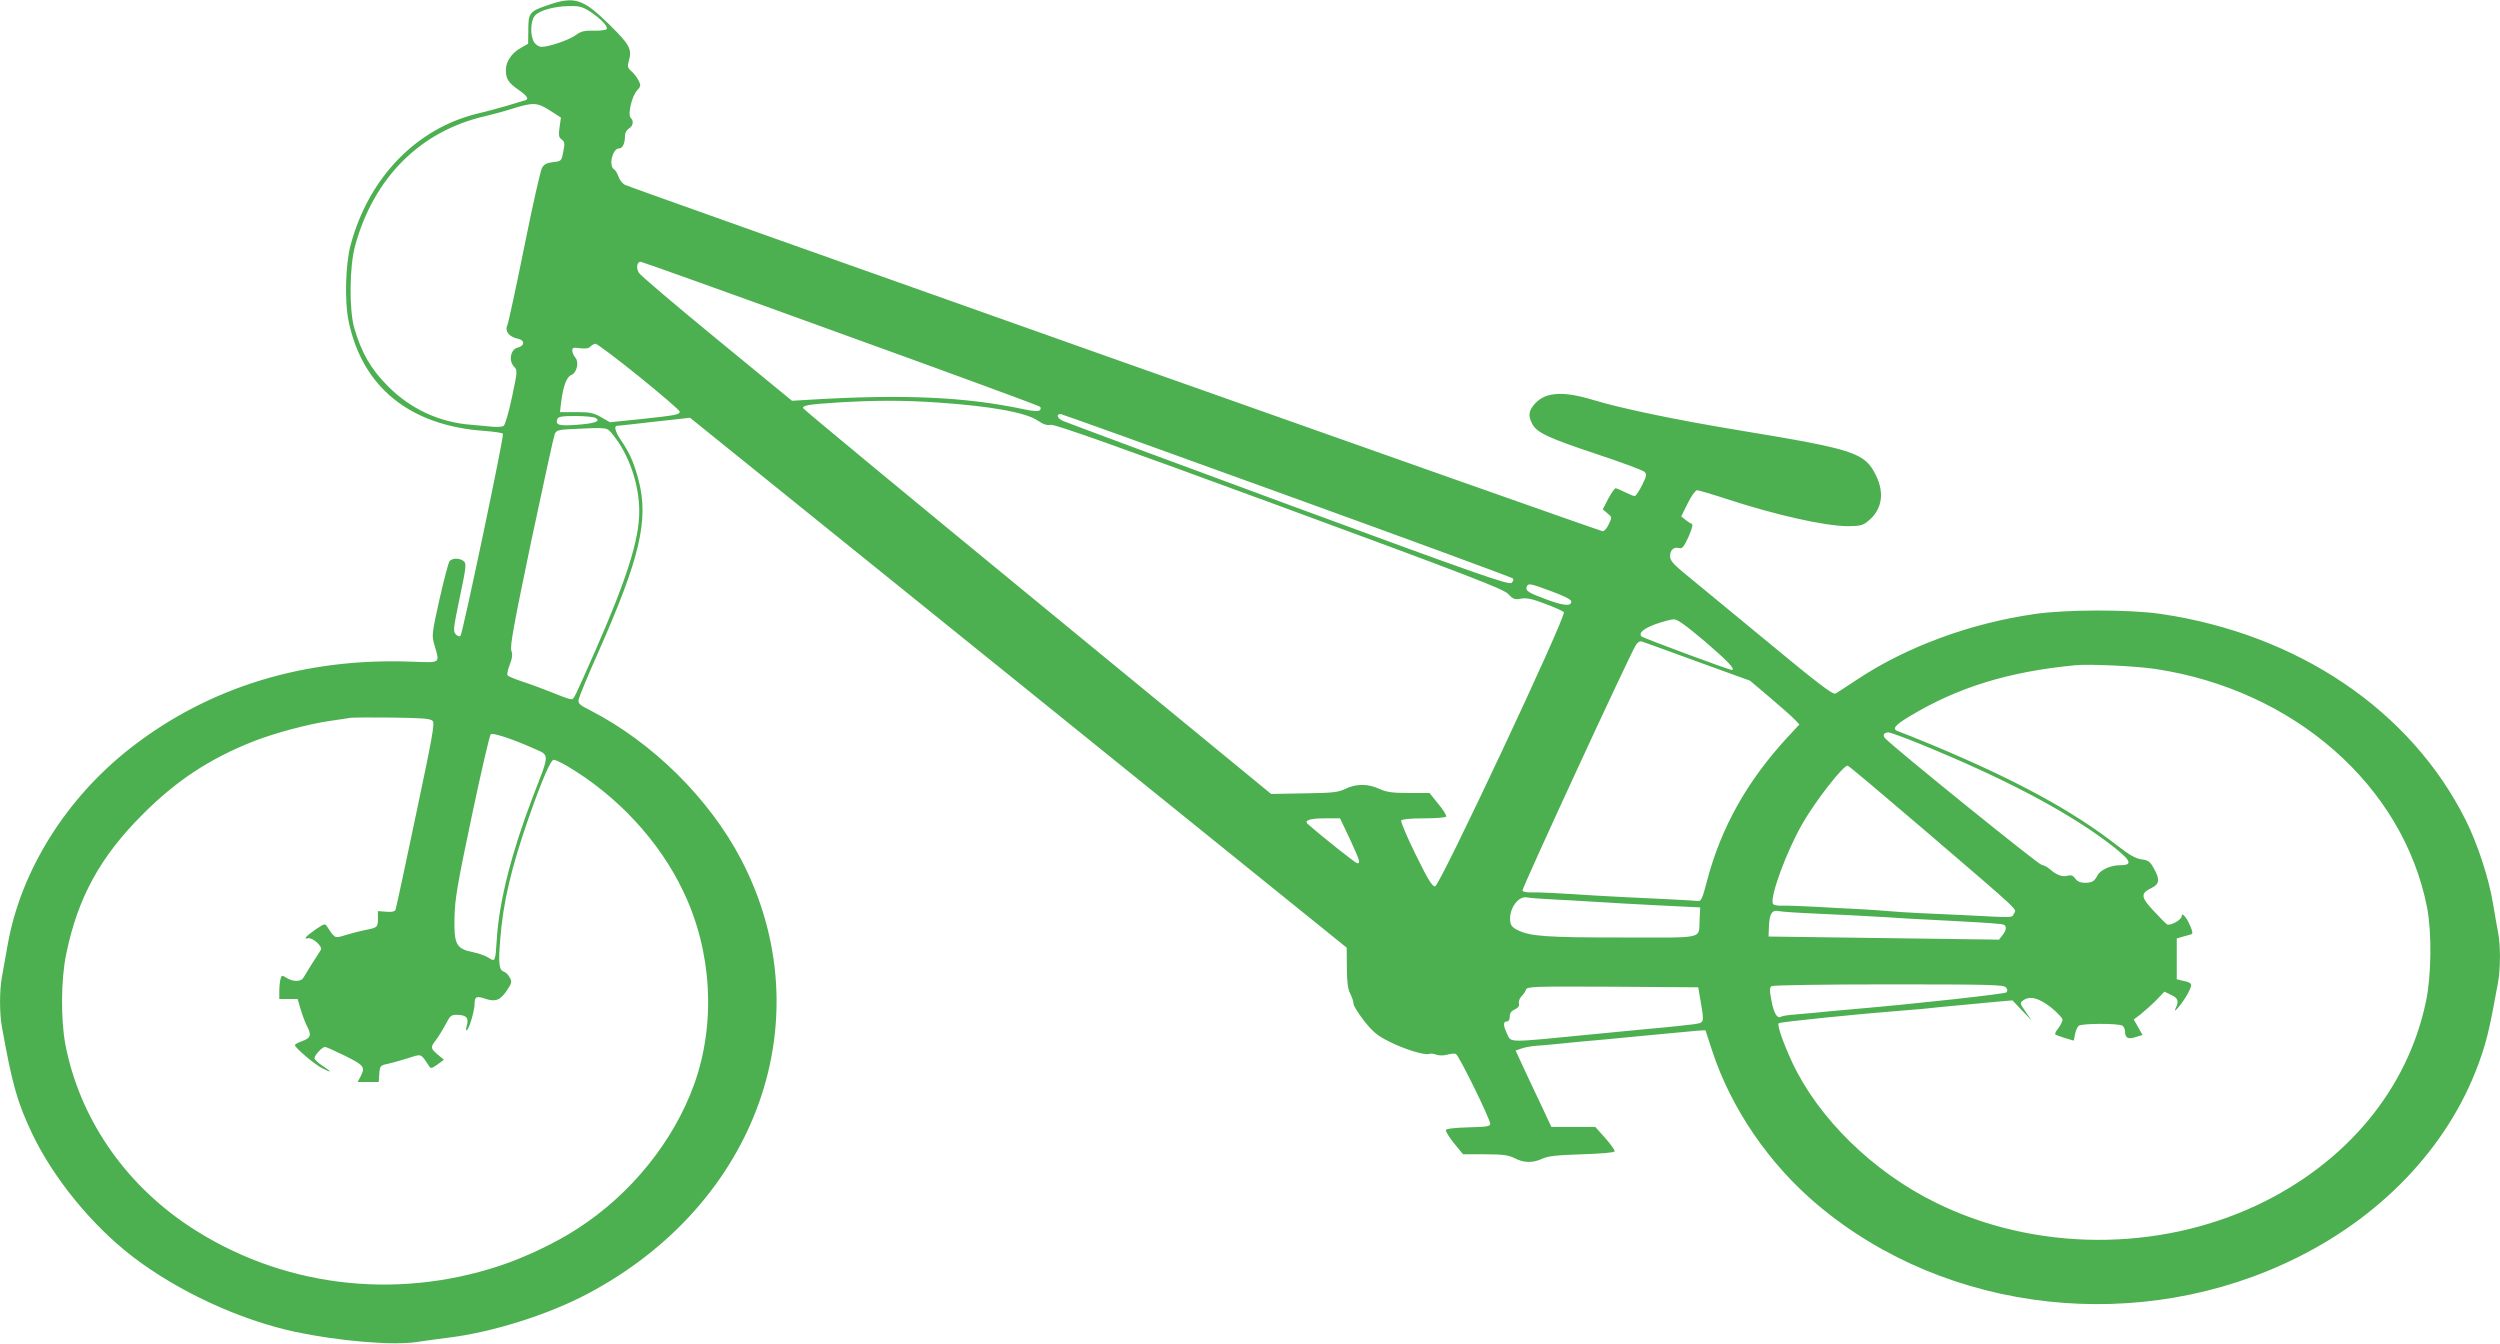 <?xml version="1.0" standalone="no"?>
<!DOCTYPE svg PUBLIC "-//W3C//DTD SVG 20010904//EN"
 "http://www.w3.org/TR/2001/REC-SVG-20010904/DTD/svg10.dtd">
<svg version="1.0" xmlns="http://www.w3.org/2000/svg"
 width="1280pt" height="688pt" viewBox="0 0 1280 688"
 preserveAspectRatio="xMidYMid meet">
<g transform="translate(0,688) scale(0.1,-0.1)"
fill="#4caf50" stroke="none">
<path d="M2806 6854 c-95 -32 -101 -40 -101 -126 l-1 -72 -37 -21 c-47 -26
-77 -70 -77 -113 0 -46 13 -66 65 -102 45 -31 55 -48 33 -54 -7 -2 -47 -13
-87 -26 -41 -12 -110 -31 -154 -41 -315 -76 -560 -329 -652 -674 -26 -97 -31
-285 -11 -385 69 -341 313 -539 694 -566 51 -4 95 -10 97 -15 7 -10 -206
-1021 -217 -1034 -5 -6 -14 -3 -24 7 -15 15 -13 30 20 189 34 162 35 175 19
187 -22 16 -58 15 -71 -1 -6 -7 -29 -95 -52 -196 -40 -180 -40 -185 -25 -236
27 -93 33 -88 -112 -83 -548 22 -1041 -128 -1441 -439 -332 -258 -564 -628
-632 -1006 -11 -61 -24 -137 -30 -168 -13 -70 -13 -187 0 -258 53 -295 78
-383 155 -546 109 -228 306 -469 514 -629 231 -177 545 -323 832 -385 221 -47
501 -71 623 -52 39 6 112 16 161 22 223 27 510 117 712 224 873 461 1210 1413
788 2224 -164 313 -454 600 -773 764 -56 28 -63 35 -59 57 3 14 47 122 100
240 214 484 259 676 207 880 -23 88 -45 139 -91 207 -29 42 -37 73 -19 73 5 0
91 9 191 21 l182 20 41 -33 c22 -18 779 -629 1681 -1356 l1640 -1324 1 -101
c0 -75 5 -111 17 -134 9 -18 17 -41 17 -52 0 -11 25 -50 55 -89 45 -56 69 -76
128 -105 76 -39 182 -71 204 -63 7 3 24 1 37 -4 15 -5 37 -5 56 0 17 5 37 7
44 4 15 -6 176 -334 176 -358 0 -13 -19 -16 -112 -18 -70 -2 -113 -7 -115 -14
-2 -6 17 -37 42 -68 l46 -56 112 0 c93 0 120 -4 152 -20 48 -25 94 -25 143 -2
29 13 73 18 201 22 100 3 166 9 168 15 2 6 -20 36 -48 68 l-51 57 -112 0 -113
0 -48 103 c-27 56 -68 144 -92 195 l-43 93 28 10 c15 6 52 13 82 15 30 2 76 6
103 9 88 9 152 15 167 16 8 0 128 12 265 25 138 13 267 25 288 27 l39 2 34
-104 c97 -296 291 -580 539 -789 666 -561 1659 -670 2460 -269 455 227 792
596 938 1027 32 93 48 165 87 381 13 70 13 193 0 256 -5 26 -17 93 -26 148
-21 128 -79 305 -139 425 -282 564 -860 954 -1564 1057 -159 23 -484 23 -645
-1 -328 -47 -655 -168 -904 -333 -54 -36 -105 -69 -114 -74 -14 -7 -85 47
-370 283 -194 160 -381 314 -415 342 -46 38 -62 58 -62 77 -1 32 18 50 45 43
17 -5 25 5 49 57 18 41 24 64 17 67 -7 2 -21 11 -33 21 l-21 17 33 67 c18 37
40 67 48 67 8 0 76 -20 152 -45 248 -81 496 -137 616 -139 58 0 78 3 100 20
78 58 95 146 47 242 -57 114 -108 131 -689 227 -329 54 -612 113 -757 157
-162 49 -253 41 -307 -28 -25 -32 -26 -55 -6 -94 23 -45 81 -72 330 -155 127
-42 237 -83 245 -91 12 -12 11 -21 -13 -69 -15 -30 -32 -55 -37 -55 -6 0 -28
9 -50 20 -22 11 -43 20 -48 20 -5 0 -22 -24 -38 -54 l-28 -54 24 -20 c24 -20
24 -20 7 -56 -9 -20 -23 -36 -31 -36 -15 0 -4962 1753 -5005 1773 -14 7 -29
26 -34 42 -6 17 -16 34 -23 38 -29 17 -8 107 25 107 19 0 31 25 31 67 0 13 9
28 20 35 22 14 26 38 9 55 -16 16 6 112 33 140 19 21 20 26 8 50 -8 16 -24 37
-37 48 -20 18 -22 25 -13 54 17 59 3 84 -99 184 -136 134 -179 148 -315 101z
m215 -33 c56 -38 93 -76 85 -90 -4 -5 -33 -9 -66 -8 -48 1 -65 -3 -91 -22 -33
-25 -138 -61 -176 -61 -12 0 -29 10 -37 22 -22 31 -21 110 2 137 21 27 99 49
178 50 51 1 67 -4 105 -28z m-205 -507 l56 -36 -7 -49 c-6 -42 -4 -53 11 -63
15 -12 17 -20 8 -62 -9 -48 -9 -49 -52 -54 -33 -4 -47 -11 -57 -30 -8 -14 -49
-196 -91 -405 -42 -208 -81 -389 -87 -402 -13 -29 10 -58 54 -67 37 -7 37 -37
-1 -46 -35 -8 -47 -66 -19 -96 19 -20 19 -22 -10 -159 -16 -76 -35 -142 -43
-146 -7 -4 -31 -6 -53 -4 -22 2 -72 7 -111 10 -163 12 -313 81 -429 199 -87
87 -134 170 -171 296 -27 94 -25 315 4 421 95 349 334 588 665 664 34 8 98 25
142 39 106 33 125 32 191 -10z m1487 -1141 c557 -201 1016 -370 1021 -375 6
-5 6 -12 0 -18 -7 -7 -34 -6 -84 5 -298 63 -611 77 -1085 49 l-100 -6 -385
316 c-212 174 -391 326 -399 339 -15 25 -10 57 9 57 6 0 467 -165 1023 -367z
m-1032 -220 c115 -93 209 -174 209 -180 0 -16 -15 -19 -201 -39 l-156 -16 -45
26 c-39 22 -56 26 -128 26 l-83 0 6 50 c10 81 28 131 52 140 29 11 41 67 20
90 -8 9 -15 25 -15 35 0 15 6 17 40 12 28 -3 45 -1 53 9 7 7 18 13 26 14 8 0
108 -75 222 -167z m1531 -134 c269 -18 452 -51 512 -93 28 -19 47 -25 66 -21
19 4 338 -109 1170 -415 981 -361 1149 -426 1173 -452 24 -26 32 -29 65 -23
29 5 57 -1 122 -26 47 -17 90 -37 97 -43 16 -15 -634 -1399 -659 -1404 -14 -3
-36 33 -99 161 -45 91 -78 170 -75 176 5 7 47 11 116 11 60 0 111 4 114 9 4 5
-14 34 -40 65 l-45 56 -105 0 c-86 0 -114 4 -152 21 -58 27 -118 27 -174 0
-37 -18 -65 -21 -212 -23 l-168 -3 -1197 983 c-658 540 -1197 986 -1199 992
-5 14 30 20 173 29 193 12 345 12 517 0z m1786 -475 c631 -228 1151 -420 1157
-425 6 -6 4 -14 -5 -23 -13 -13 -162 39 -1140 399 -619 228 -1140 422 -1158
430 -30 14 -36 35 -11 35 5 0 526 -187 1157 -416z m-3538 396 c27 -17 -3 -28
-96 -35 -94 -7 -112 -1 -100 30 4 12 26 15 93 15 48 0 95 -5 103 -10z m89 -87
c81 -99 135 -256 134 -393 0 -142 -65 -346 -220 -700 -119 -269 -114 -260
-129 -260 -8 0 -51 15 -96 34 -46 18 -114 44 -153 56 -38 13 -73 27 -76 32 -4
6 1 30 11 55 13 34 15 53 8 72 -8 20 14 139 101 556 62 292 116 540 121 552 8
19 18 23 82 26 198 9 183 11 217 -30z m4806 -801 c65 -24 100 -42 100 -52 0
-25 -38 -22 -125 10 -95 35 -111 45 -103 66 7 19 15 18 128 -24z m785 -257
c117 -100 159 -145 136 -145 -14 0 -452 163 -461 171 -18 18 11 42 76 65 35
12 75 23 89 23 18 1 63 -32 160 -114z m-38 -103 l268 -97 104 -88 c57 -48 114
-99 126 -112 l23 -24 -63 -68 c-206 -224 -338 -460 -410 -733 -23 -89 -30
-105 -46 -103 -11 1 -71 5 -134 8 -229 11 -316 15 -395 20 -186 12 -302 18
-332 16 -18 0 -35 3 -38 9 -5 8 548 1206 581 1258 10 15 21 21 32 17 9 -3 137
-49 284 -103z m2343 -37 c711 -107 1270 -598 1392 -1223 24 -128 22 -347 -6
-479 -94 -451 -408 -828 -866 -1044 -512 -240 -1136 -236 -1641 12 -324 158
-606 435 -740 724 -47 103 -76 187 -67 196 9 7 402 47 633 65 30 2 75 6 100 8
25 3 68 7 95 10 58 5 135 13 203 19 26 3 74 7 106 10 l60 5 49 -52 49 -51 -31
45 c-29 41 -30 46 -14 57 35 26 79 15 143 -34 33 -27 60 -55 60 -64 0 -9 -10
-28 -21 -43 -12 -15 -19 -29 -16 -32 3 -3 25 -11 50 -19 l45 -13 6 33 c4 18
12 37 19 43 16 13 209 13 225 0 6 -6 12 -18 12 -27 0 -35 15 -44 54 -31 l36
11 -23 40 -22 39 35 27 c19 15 55 47 79 71 l43 45 34 -17 c36 -16 41 -33 23
-69 -17 -37 40 33 62 75 26 50 25 55 -18 65 l-38 9 0 104 0 105 30 9 c17 5 36
10 43 12 10 3 9 12 -3 41 -20 47 -45 76 -45 51 0 -17 -57 -49 -74 -41 -6 3
-37 34 -69 69 -67 71 -68 90 -12 117 42 20 45 44 12 102 -19 34 -28 41 -62 45
-30 4 -62 22 -125 71 -228 178 -519 336 -945 514 -82 34 -160 65 -172 69 -39
12 -26 30 55 79 246 148 505 228 847 261 73 7 308 -4 410 -19z m-8820 -266
c12 -12 -1 -81 -86 -484 -54 -258 -101 -476 -104 -483 -3 -9 -19 -13 -48 -10
l-42 3 0 -37 c0 -45 -3 -48 -62 -59 -26 -5 -72 -17 -102 -26 -59 -18 -54 -20
-95 41 -12 19 -14 18 -59 -12 -51 -36 -66 -52 -40 -46 23 6 76 -43 66 -59 -32
-49 -80 -126 -89 -142 -13 -23 -55 -23 -90 0 -20 13 -22 12 -28 -8 -3 -12 -6
-40 -6 -62 l0 -40 47 0 47 0 16 -55 c9 -30 24 -70 34 -88 22 -43 16 -57 -28
-73 -20 -7 -36 -16 -36 -20 0 -13 99 -98 139 -118 52 -27 53 -21 1 13 -22 14
-40 32 -40 38 0 15 40 58 54 58 5 0 52 -21 103 -46 98 -49 104 -57 79 -106
l-15 -28 54 0 54 0 3 42 c3 41 5 43 43 51 22 5 69 18 104 29 71 23 64 25 105
-36 12 -19 13 -19 46 4 l33 24 -31 26 c-38 31 -39 39 -10 75 12 16 34 51 49
79 25 48 28 51 64 50 44 -2 56 -16 45 -56 -5 -17 -5 -26 0 -23 13 8 40 102 40
136 0 37 10 41 56 25 51 -17 76 -7 110 44 24 36 26 43 14 65 -7 14 -21 27 -30
30 -25 8 -29 41 -19 163 14 189 57 371 147 628 68 194 112 294 127 294 8 0 38
-14 67 -31 258 -152 475 -386 597 -644 147 -307 167 -675 55 -987 -105 -292
-325 -564 -599 -740 -109 -71 -267 -146 -394 -188 -544 -181 -1130 -106 -1596
204 -333 222 -560 558 -631 932 -23 128 -22 331 5 459 59 289 174 498 391 715
172 173 344 286 567 374 106 42 285 90 393 105 41 6 86 13 100 15 14 3 112 3
218 2 152 -2 196 -5 207 -17z m513 -139 c89 -40 89 -19 -2 -255 -107 -281
-170 -529 -182 -719 -8 -121 -8 -122 -42 -100 -15 10 -51 23 -81 29 -85 17
-97 40 -94 177 2 95 14 166 89 522 48 226 91 414 97 417 12 8 114 -26 215 -71z
m7103 21 c419 -171 734 -336 950 -496 131 -98 147 -125 73 -125 -48 0 -100
-24 -115 -52 -16 -31 -28 -38 -66 -38 -21 0 -37 7 -47 21 -11 16 -21 20 -41
15 -27 -7 -57 5 -90 34 -11 10 -30 20 -42 22 -17 2 -742 588 -799 646 -17 16
-10 32 15 32 10 0 83 -27 162 -59z m41 -457 c488 -419 453 -386 439 -412 -12
-22 11 -21 -266 -7 -66 3 -165 8 -220 10 -55 3 -125 7 -155 10 -30 3 -95 7
-145 10 -49 2 -151 8 -225 12 -74 4 -154 7 -177 6 -24 -1 -43 3 -46 10 -15 38
71 270 151 409 67 117 208 298 232 298 5 0 190 -156 412 -346z m-2961 -29 c51
-111 56 -125 38 -125 -8 0 -183 139 -253 201 -21 18 10 29 85 29 l80 0 50
-105z m1039 -310 c63 -3 151 -8 195 -11 44 -2 112 -7 150 -9 71 -4 296 -16
370 -19 l40 -2 -3 -60 c-6 -105 38 -94 -395 -94 -390 0 -471 6 -535 37 -29 14
-38 25 -40 48 -6 64 43 131 88 120 8 -2 67 -7 130 -10z m1290 -70 c187 -8 313
-15 400 -20 84 -6 157 -10 355 -20 192 -10 256 -15 266 -20 14 -9 11 -30 -9
-54 l-17 -22 -590 8 -590 8 2 54 c3 64 16 84 52 76 14 -3 73 -7 131 -10z
m1030 -380 c9 -10 10 -19 3 -26 -8 -8 -470 -59 -763 -84 -130 -11 -174 -16
-215 -20 -22 -2 -68 -6 -102 -9 -35 -2 -67 -8 -73 -11 -20 -13 -38 16 -50 81
-11 55 -10 68 1 75 8 5 278 9 600 9 516 0 588 -2 599 -15z m-1563 -70 c19
-113 20 -111 -34 -119 -49 -6 -122 -14 -158 -17 -11 -1 -176 -16 -366 -35
-436 -43 -411 -43 -432 1 -21 44 -22 65 -2 65 9 0 15 9 15 25 0 18 8 29 26 37
17 8 24 17 21 30 -3 10 3 26 12 36 10 9 21 25 24 35 6 16 34 17 444 15 l438
-3 12 -70z"/>
</g>
</svg>
